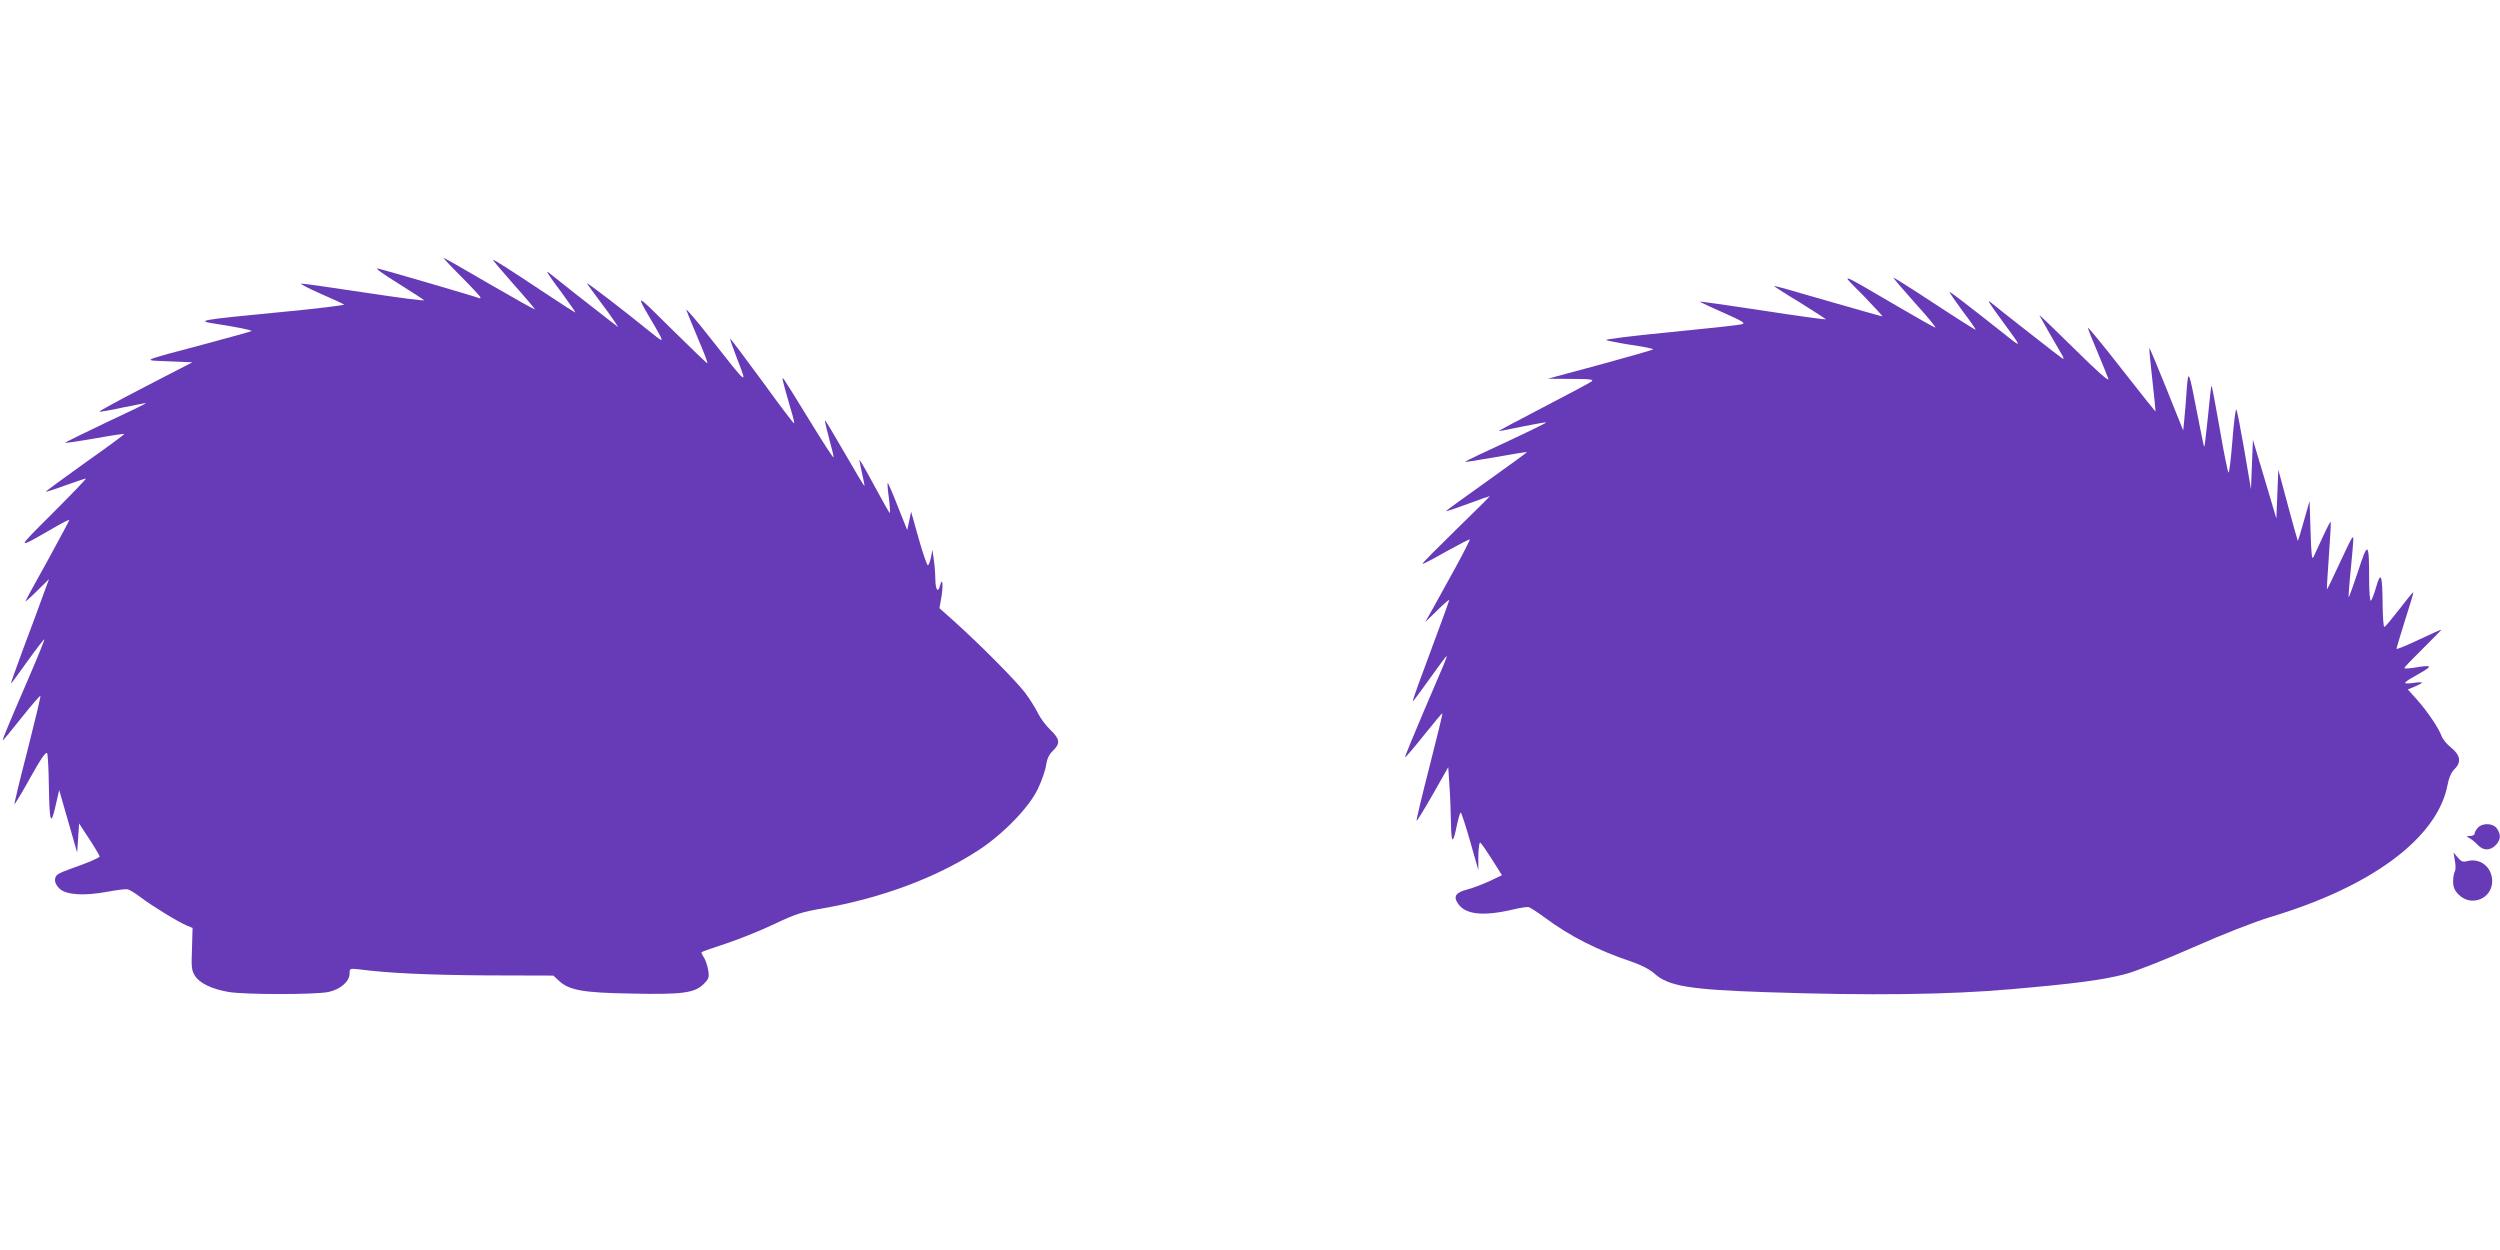 <?xml version="1.0" standalone="no"?>
<!DOCTYPE svg PUBLIC "-//W3C//DTD SVG 20010904//EN"
 "http://www.w3.org/TR/2001/REC-SVG-20010904/DTD/svg10.dtd">
<svg version="1.0" xmlns="http://www.w3.org/2000/svg"
 width="1280pt" height="640pt" viewBox="0 0 1280 640"
 preserveAspectRatio="xMidYMid meet">
<g transform="translate(0,640) scale(0.1,-0.1)"
fill="#673ab7" stroke="none">
<path d="M2363 4982 c53 -53 97 -101 97 -105 0 -5 -3 -6 -8 -3 -9 5 -473 141
-517 151 -18 4 23 -26 99 -73 70 -44 132 -84 137 -89 5 -5 -132 13 -303 39
-172 26 -319 47 -326 46 -6 -2 39 -25 100 -52 62 -27 116 -52 120 -55 4 -4
-146 -22 -335 -40 -416 -40 -429 -43 -316 -60 100 -15 182 -32 177 -36 -2 -2
-106 -31 -233 -65 -349 -93 -330 -84 -190 -90 l120 -5 -242 -125 c-133 -69
-239 -126 -234 -128 4 -1 59 8 122 22 63 13 115 23 116 22 2 -2 -91 -47 -207
-101 -115 -55 -208 -100 -206 -102 2 -2 69 8 151 22 81 15 149 25 151 23 2 -2
-89 -69 -201 -148 -112 -80 -202 -146 -201 -148 2 -1 47 13 101 33 53 19 101
35 105 35 4 0 -72 -79 -169 -176 -194 -194 -195 -191 12 -72 38 22 70 38 72
36 1 -1 -49 -95 -111 -208 -63 -112 -114 -207 -114 -209 0 -3 27 21 60 54 l61
60 -35 -95 c-19 -52 -63 -173 -99 -267 -35 -95 -63 -173 -61 -173 2 0 40 52
85 115 45 63 84 113 86 112 2 -2 -33 -89 -78 -193 -109 -253 -139 -324 -134
-324 2 0 45 52 95 115 51 64 94 114 97 112 2 -3 -28 -128 -66 -278 -39 -150
-69 -275 -67 -276 2 -2 39 59 82 137 58 104 81 135 86 122 3 -9 7 -80 8 -157
3 -196 10 -219 34 -113 l19 83 46 -160 46 -160 5 74 5 75 26 -40 c38 -56 79
-123 79 -129 0 -7 -62 -33 -150 -64 -64 -23 -75 -30 -78 -52 -2 -16 6 -33 23
-49 34 -32 125 -38 243 -16 48 9 95 15 105 13 9 -2 40 -20 67 -41 56 -43 193
-127 237 -145 l29 -12 -3 -107 c-4 -93 -2 -111 15 -138 24 -38 86 -68 173 -83
85 -14 442 -14 511 0 62 14 108 54 108 95 0 26 1 26 48 21 154 -20 357 -29
656 -31 l339 -1 28 -26 c53 -49 121 -62 370 -66 263 -6 326 3 372 49 26 26 29
33 23 71 -4 23 -14 53 -22 65 -9 13 -14 25 -12 27 2 2 60 23 128 45 69 23 180
68 247 100 105 50 139 61 245 79 302 53 578 156 795 296 129 84 261 220 307
316 20 42 39 97 42 122 5 32 15 54 35 73 39 38 36 60 -13 107 -23 22 -52 61
-64 86 -12 25 -42 73 -67 106 -46 60 -229 245 -364 366 l-73 65 11 63 c9 61 4
99 -8 53 -10 -40 -23 -23 -24 31 0 28 -4 75 -8 102 l-7 50 -7 -37 c-4 -21 -11
-40 -16 -42 -4 -3 -25 58 -47 135 l-39 139 -10 -47 -10 -47 -49 123 c-26 67
-50 121 -51 119 -2 -2 0 -37 6 -77 5 -41 7 -76 5 -78 -1 -2 -37 61 -79 139
-42 79 -77 139 -77 133 0 -5 7 -37 14 -70 8 -33 13 -61 12 -63 -2 -1 -47 74
-101 168 -54 94 -99 169 -101 167 -2 -1 8 -43 21 -92 14 -50 24 -93 23 -97 -2
-4 -56 80 -121 186 -65 107 -125 202 -132 212 -15 20 -12 7 35 -156 11 -35 18
-66 16 -68 -2 -2 -75 94 -161 213 -87 118 -161 218 -166 220 -4 3 13 -45 37
-107 52 -133 54 -135 -132 102 -75 96 -134 165 -130 153 4 -12 31 -78 60 -147
30 -69 51 -126 48 -126 -4 0 -87 80 -186 178 -192 190 -188 190 -79 4 45 -78
43 -79 -27 -22 -138 112 -332 261 -325 249 5 -8 34 -48 65 -89 31 -41 65 -88
76 -105 l19 -30 -45 35 c-78 60 -284 222 -304 239 -27 23 -17 5 66 -106 37
-51 66 -93 64 -93 -3 0 -72 44 -153 98 -186 124 -262 172 -269 172 -3 0 45
-57 106 -126 62 -69 110 -127 109 -128 -2 -2 -107 57 -233 130 -126 74 -232
134 -235 134 -3 0 38 -44 92 -98z"/>
<path d="M9540 4887 c57 -59 101 -107 98 -107 -4 0 -130 36 -280 79 -150 44
-274 79 -275 77 -2 -1 58 -40 133 -85 74 -46 134 -85 132 -86 -2 -2 -148 18
-323 45 -176 27 -321 47 -322 46 -2 -1 52 -27 119 -56 109 -49 118 -55 92 -61
-16 -4 -181 -22 -366 -40 -186 -18 -332 -36 -325 -40 6 -3 65 -15 129 -25 65
-9 115 -20 112 -23 -3 -3 -126 -38 -272 -78 l-267 -72 120 -1 c97 0 117 -3
104 -13 -9 -7 -120 -66 -247 -132 -127 -66 -230 -121 -228 -122 1 -1 55 9 120
23 66 13 120 23 122 21 3 -2 -93 -49 -349 -168 -37 -17 -67 -33 -65 -34 2 -1
73 10 158 25 85 15 156 27 158 25 1 -1 -92 -69 -207 -151 -116 -82 -209 -150
-207 -151 2 -2 51 15 111 37 59 22 110 40 113 40 2 0 -75 -77 -172 -171 -97
-95 -175 -173 -173 -176 2 -2 57 26 121 63 65 36 119 64 121 62 2 -2 -31 -67
-73 -144 -43 -77 -95 -171 -116 -210 l-39 -69 62 60 c33 33 61 57 61 53 0 -5
-47 -133 -159 -435 -17 -46 -29 -83 -27 -83 3 0 41 52 86 115 45 63 83 115 86
115 5 0 -1 -14 -115 -279 -55 -129 -99 -236 -97 -238 2 -2 45 48 96 112 51 64
94 115 95 113 2 -2 -28 -124 -66 -273 -38 -148 -68 -273 -66 -277 1 -4 38 56
82 133 l80 141 6 -93 c4 -52 7 -139 8 -194 2 -108 10 -110 31 -7 7 34 16 62
19 62 3 0 25 -66 48 -147 l42 -148 0 73 c1 41 5 71 10 68 5 -3 32 -42 60 -86
l51 -81 -65 -31 c-36 -16 -87 -36 -112 -42 -59 -15 -73 -35 -49 -71 38 -58
128 -68 286 -31 33 8 67 13 75 12 8 -1 45 -25 83 -53 129 -96 268 -167 446
-227 50 -17 92 -39 117 -61 71 -64 179 -82 574 -95 527 -18 928 -13 1249 15
334 29 478 48 596 80 47 13 200 73 340 135 154 68 310 129 395 155 518 155
853 404 906 674 7 39 20 67 35 82 37 35 32 72 -15 110 -22 17 -44 44 -50 60
-14 40 -74 129 -128 189 l-45 50 36 15 c20 8 36 17 36 20 0 3 -21 2 -47 -2
-58 -7 -53 0 35 49 71 40 66 45 -30 29 -27 -4 -48 -5 -48 -1 0 3 43 48 95 99
52 52 95 95 95 97 0 2 -52 -21 -115 -51 -63 -30 -115 -51 -115 -47 0 4 20 70
44 147 25 77 44 141 42 142 -2 2 -34 -37 -72 -87 -38 -49 -72 -90 -76 -90 -5
0 -8 51 -9 113 -1 155 -9 176 -33 92 -10 -36 -23 -68 -27 -71 -5 -3 -9 46 -9
109 0 195 -6 199 -57 41 -25 -74 -46 -134 -48 -132 -1 2 3 66 11 143 16 169
16 172 6 160 -5 -6 -35 -67 -67 -137 -32 -70 -60 -127 -61 -125 -1 1 3 79 10
172 7 94 11 172 9 174 -1 2 -19 -31 -39 -75 -20 -43 -41 -90 -48 -104 -9 -20
-12 3 -16 130 l-5 155 -29 -102 c-16 -57 -30 -103 -31 -103 -1 0 -24 82 -51
183 l-49 182 -5 -125 -5 -125 -60 202 -60 201 -5 -126 -5 -127 -34 200 c-19
110 -37 204 -41 208 -4 4 -13 -67 -20 -158 -7 -91 -16 -165 -20 -165 -3 0 -24
101 -45 225 -22 123 -40 223 -42 221 -2 -1 -10 -72 -18 -156 -9 -85 -17 -156
-19 -158 -2 -1 -18 75 -36 170 -43 224 -46 232 -54 123 -3 -50 -9 -117 -12
-149 l-6 -60 -85 212 c-47 117 -87 212 -88 210 -2 -2 5 -75 15 -163 10 -88 17
-161 16 -162 0 -1 -79 97 -174 219 -94 121 -172 215 -172 210 0 -6 22 -61 49
-124 26 -62 51 -124 56 -138 4 -16 -57 38 -175 155 -101 99 -180 176 -178 170
7 -14 87 -154 111 -194 14 -23 16 -32 6 -26 -13 8 -317 246 -363 284 -27 22
-17 7 64 -104 91 -124 92 -126 21 -70 -211 167 -296 232 -299 230 -2 -2 28
-45 66 -97 39 -51 69 -94 67 -96 -1 -2 -96 58 -210 133 -114 75 -209 135 -210
133 -2 -2 49 -61 113 -133 65 -71 109 -126 100 -122 -10 3 -97 53 -195 110
-310 181 -294 176 -173 54z"/>
<path d="M12687 2162 c-10 -10 -17 -24 -17 -30 0 -7 -10 -12 -22 -12 -22 -1
-22 -1 -3 -12 11 -6 30 -22 42 -35 28 -29 63 -29 91 0 26 27 28 54 6 85 -19
28 -74 30 -97 4z"/>
<path d="M12569 1993 c5 -23 4 -48 0 -55 -5 -7 -9 -30 -9 -51 0 -29 7 -46 29
-68 64 -64 171 -20 171 69 0 72 -61 121 -128 103 -21 -6 -31 -2 -48 18 l-22
26 7 -42z"/>
</g>
</svg>
